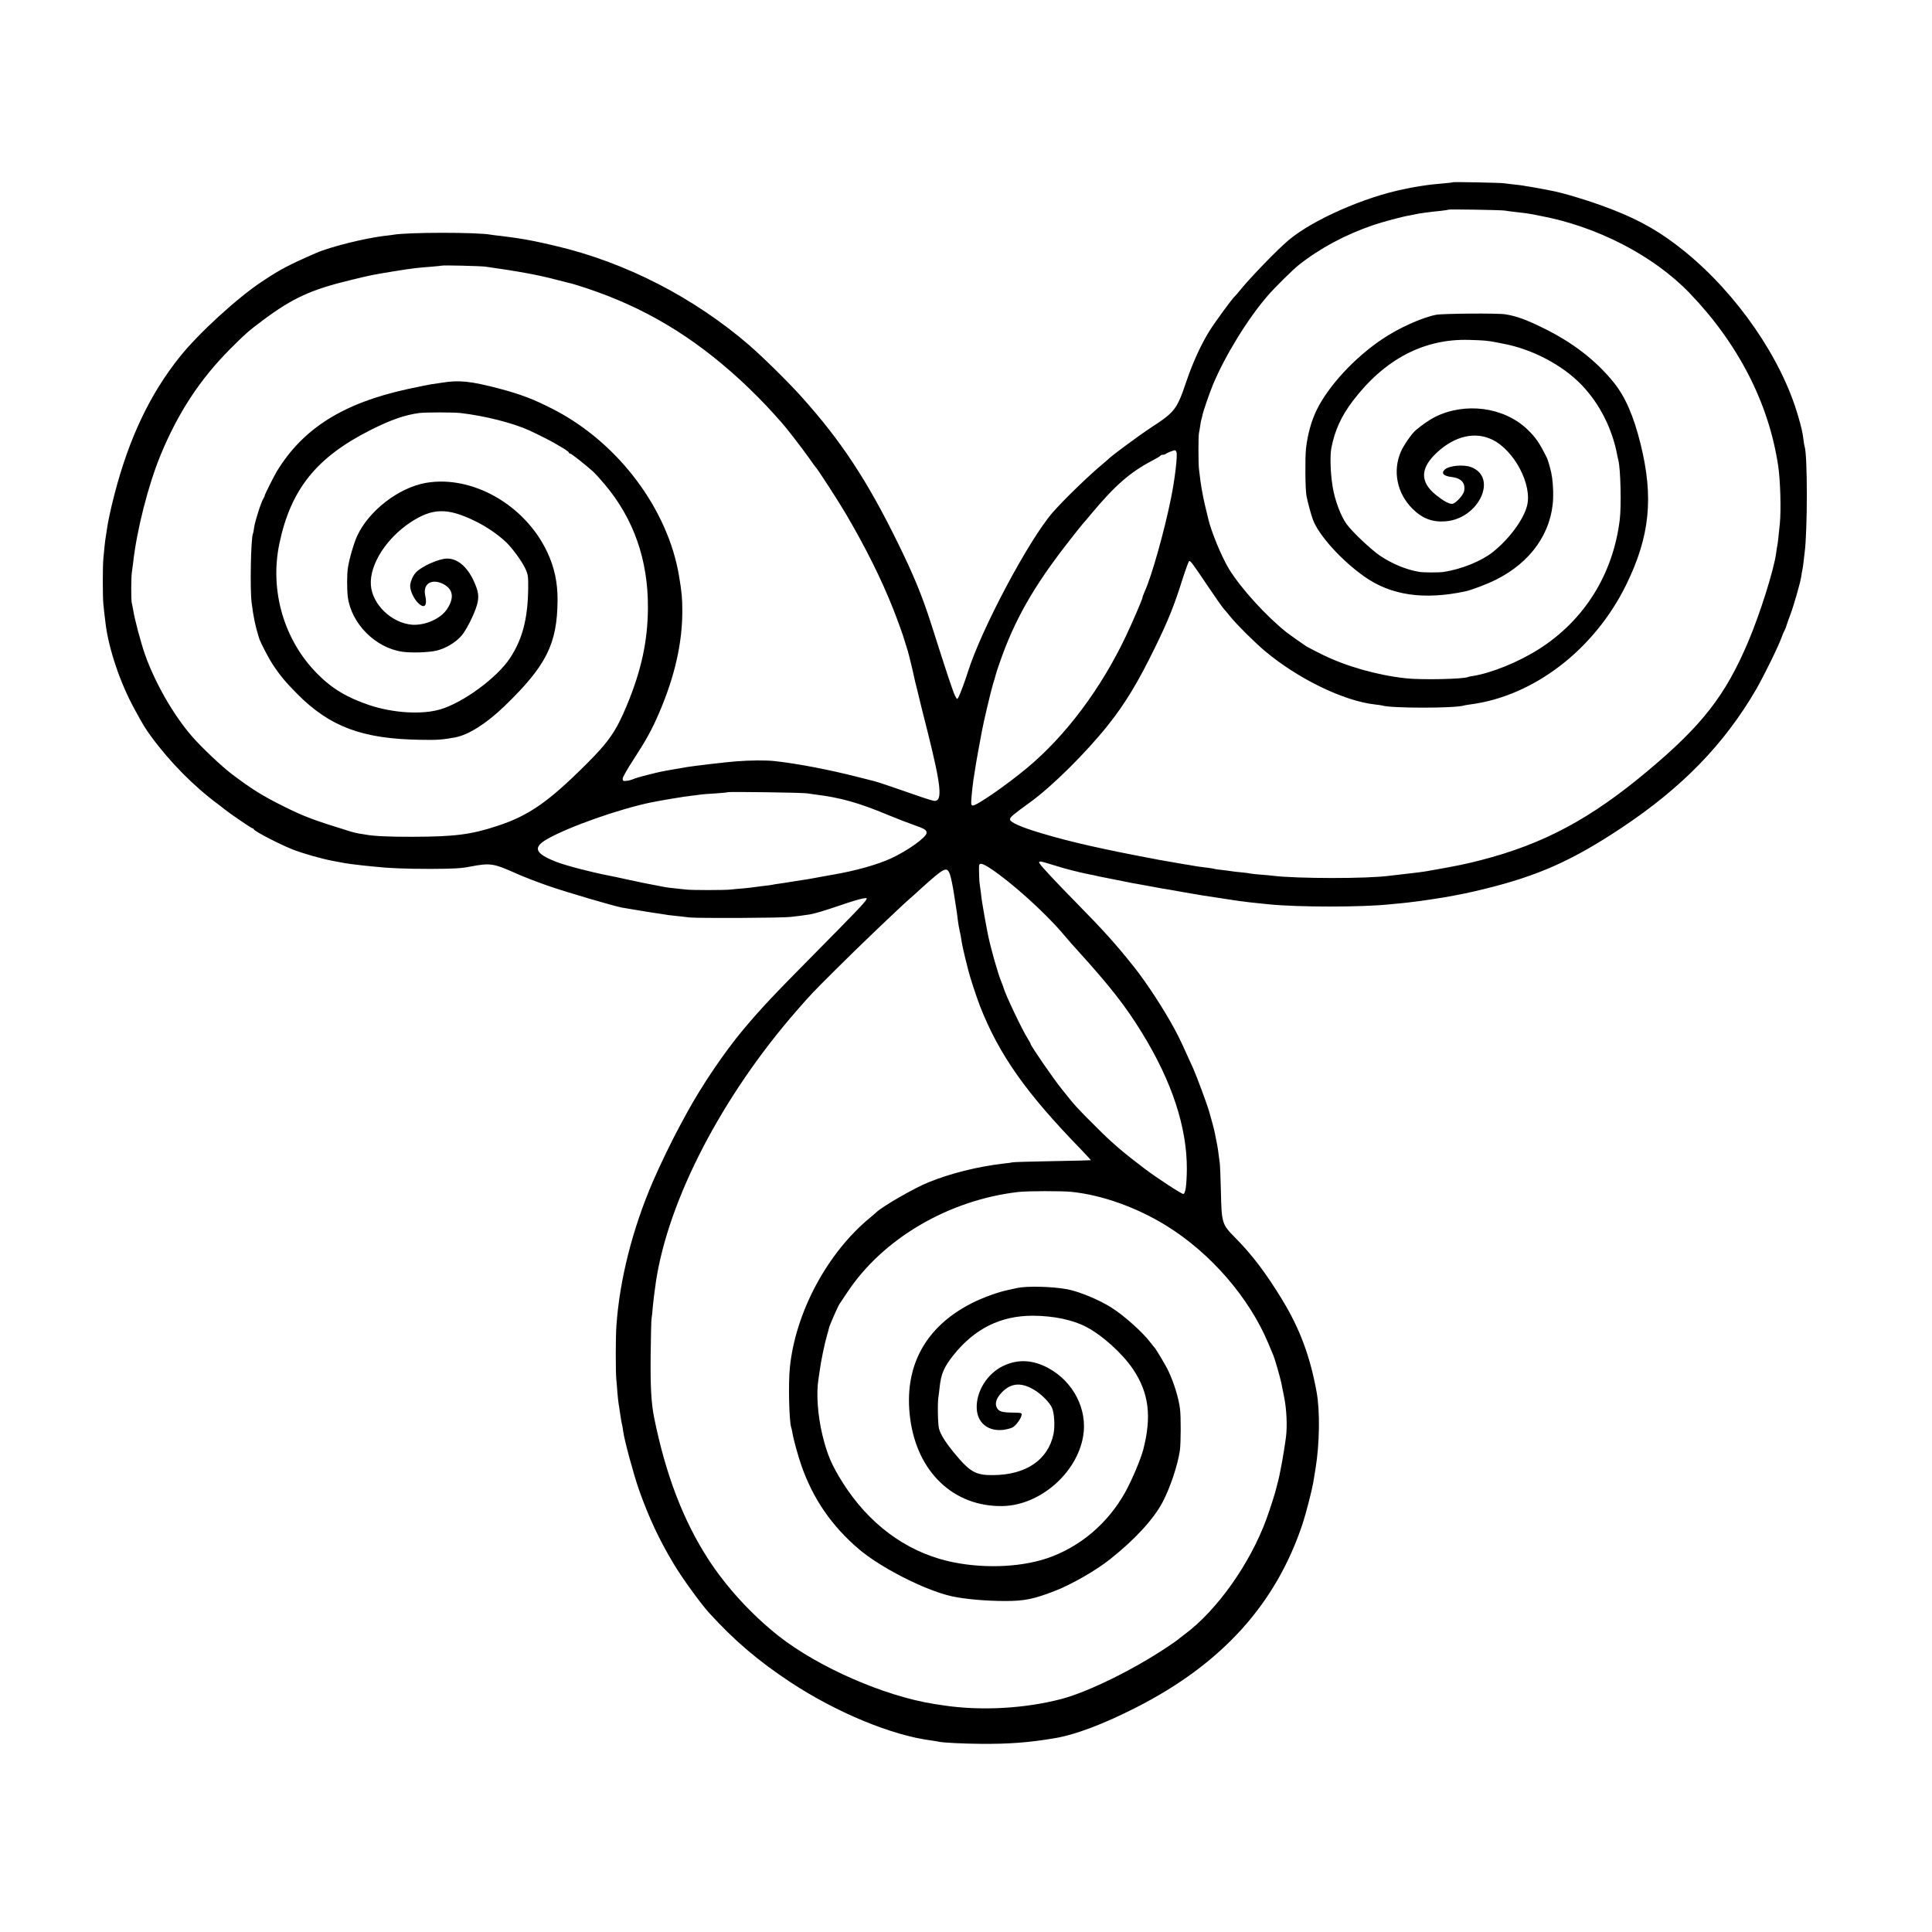 <?xml version="1.0" standalone="no"?>
<!DOCTYPE svg PUBLIC "-//W3C//DTD SVG 20010904//EN"
 "http://www.w3.org/TR/2001/REC-SVG-20010904/DTD/svg10.dtd">
<svg version="1.0" xmlns="http://www.w3.org/2000/svg"
 width="1691pt" height="1691pt" viewBox="0 0 1691 1691"
 preserveAspectRatio="xMidYMid meet">
<g transform="translate(0,1691) scale(0.1,-0.1)"
fill="#000000" stroke="none">
<path d="M12718 15315 c-2 -2 -35 -6 -73 -9 -84 -7 -140 -13 -220 -26 -56 -9
-73 -12 -134 -25 -349 -70 -794 -266 -1009 -444 -100 -83 -344 -336 -433 -447
-17 -21 -34 -41 -38 -44 -17 -11 -171 -221 -221 -300 -74 -117 -149 -280 -205
-445 -84 -249 -100 -270 -310 -407 -108 -71 -357 -255 -375 -277 -3 -4 -21
-19 -40 -35 -119 -97 -348 -319 -446 -431 -209 -240 -624 -1020 -742 -1395
-27 -85 -67 -192 -82 -221 -13 -23 -13 -23 -31 12 -17 32 -68 185 -206 619
-80 252 -158 441 -298 725 -267 543 -493 886 -838 1270 -113 127 -344 354
-462 456 -485 417 -1077 721 -1685 865 -146 35 -250 56 -345 70 -22 3 -51 7
-65 9 -14 2 -52 7 -85 11 -33 3 -69 8 -80 10 -118 22 -730 22 -855 -1 -14 -2
-46 -7 -72 -9 -176 -21 -477 -96 -603 -151 -238 -104 -314 -144 -470 -248
-217 -143 -555 -453 -719 -657 -263 -328 -447 -715 -575 -1210 -31 -120 -58
-244 -66 -308 -3 -20 -7 -47 -9 -59 -3 -12 -7 -50 -11 -85 -3 -35 -8 -81 -10
-103 -7 -64 -7 -345 0 -405 5 -52 8 -79 20 -175 28 -220 128 -515 252 -741 75
-138 96 -172 145 -239 164 -224 375 -438 588 -595 18 -14 45 -34 59 -46 48
-38 232 -164 241 -164 4 0 10 -4 12 -9 6 -17 218 -127 337 -175 85 -34 252
-82 359 -102 48 -9 94 -18 103 -19 20 -4 100 -14 164 -21 28 -3 68 -7 90 -9
123 -14 277 -20 495 -20 195 1 264 4 340 19 183 35 207 31 415 -62 61 -27 184
-75 275 -106 157 -55 582 -179 645 -190 17 -3 71 -12 120 -20 50 -9 122 -20
160 -26 39 -5 80 -12 93 -14 13 -3 51 -8 85 -11 34 -4 94 -10 132 -15 77 -8
810 -5 890 5 52 6 108 13 160 21 47 8 119 29 275 82 80 28 165 53 188 57 41 7
43 6 33 -11 -15 -27 -100 -116 -459 -479 -365 -369 -453 -463 -612 -651 -165
-196 -365 -491 -495 -729 -21 -38 -50 -92 -65 -120 -69 -127 -172 -339 -237
-490 -178 -414 -290 -857 -318 -1260 -7 -93 -7 -399 -1 -465 3 -25 7 -79 10
-120 4 -41 8 -86 11 -100 3 -13 7 -42 10 -65 10 -65 15 -99 20 -115 2 -8 7
-35 10 -60 10 -77 92 -379 138 -510 85 -240 177 -438 305 -650 72 -121 233
-343 307 -425 222 -244 431 -422 714 -609 404 -266 891 -467 1236 -510 28 -4
57 -9 65 -11 33 -8 214 -17 365 -18 245 -2 419 11 645 49 181 30 425 122 716
270 748 381 1221 903 1455 1607 30 91 82 294 93 359 3 18 12 76 21 128 35 216
39 500 9 665 -56 310 -146 553 -299 805 -142 234 -266 398 -413 546 -117 118
-120 127 -126 409 -3 116 -7 226 -10 245 -3 19 -8 57 -11 83 -5 42 -10 73 -31
175 -6 31 -27 112 -49 187 -21 74 -109 310 -142 385 -94 208 -120 265 -161
340 -92 172 -243 403 -351 540 -162 204 -271 325 -511 569 -173 176 -309 321
-321 344 -14 25 4 22 129 -17 93 -30 228 -64 312 -80 14 -2 45 -9 70 -15 25
-5 56 -12 70 -14 39 -8 182 -36 210 -42 14 -3 39 -8 55 -10 17 -3 68 -13 115
-21 47 -9 99 -18 115 -21 34 -5 39 -6 190 -33 101 -18 209 -36 375 -60 36 -5
81 -12 100 -15 61 -9 117 -15 265 -30 257 -26 819 -26 1060 0 22 2 69 7 105
10 36 4 79 8 95 11 17 2 46 6 65 8 44 6 165 24 205 31 163 29 221 41 360 75
469 115 769 249 1200 536 528 351 896 730 1175 1209 67 116 195 376 225 460
10 28 22 55 26 60 4 6 12 26 17 45 6 19 20 60 32 90 30 79 87 279 95 331 3 24
8 51 10 59 2 8 7 38 10 65 3 28 7 66 10 85 26 197 26 857 0 933 -2 7 -7 30 -9
52 -10 78 -18 111 -48 214 -145 504 -533 1067 -992 1440 -200 163 -381 268
-626 364 -180 71 -439 151 -557 171 -15 3 -53 10 -83 16 -30 6 -71 13 -90 16
-19 2 -44 7 -55 9 -11 2 -47 7 -80 10 -33 4 -73 8 -90 11 -35 5 -442 13 -447
9z m452 -248 c14 -3 54 -8 90 -12 91 -10 110 -13 150 -20 19 -4 46 -9 60 -12
504 -92 1002 -349 1320 -680 425 -442 693 -965 774 -1513 19 -128 26 -387 14
-505 -13 -133 -19 -180 -23 -195 -2 -8 -6 -35 -9 -60 -19 -145 -141 -533 -246
-780 -199 -468 -401 -727 -873 -1123 -504 -424 -916 -644 -1467 -786 -132 -34
-211 -50 -415 -86 -16 -2 -39 -7 -50 -9 -31 -6 -152 -21 -245 -31 -30 -3 -69
-8 -87 -10 -194 -27 -813 -26 -1024 0 -19 3 -68 7 -109 10 -41 3 -82 8 -90 10
-8 2 -43 7 -77 10 -34 3 -70 7 -80 9 -10 2 -47 7 -83 11 -36 4 -67 8 -70 10
-3 2 -30 6 -60 10 -61 7 -103 13 -140 20 -14 3 -38 7 -55 9 -35 6 -198 34
-235 41 -489 92 -768 155 -1025 232 -179 53 -275 96 -275 122 0 18 27 41 180
152 188 136 484 429 676 670 153 192 264 376 412 679 116 237 170 371 241 598
29 89 55 162 60 162 13 0 32 -26 159 -215 67 -99 131 -191 144 -205 13 -14 39
-45 59 -70 57 -70 206 -218 300 -298 290 -243 688 -437 964 -468 28 -3 56 -7
63 -9 75 -25 640 -25 715 0 7 2 30 6 52 9 558 71 1091 480 1370 1051 206 422
240 763 124 1230 -61 246 -134 413 -235 538 -157 194 -362 352 -619 477 -149
73 -233 104 -330 119 -64 11 -547 7 -605 -4 -126 -25 -329 -116 -476 -216
-239 -161 -466 -407 -568 -614 -48 -98 -81 -216 -95 -340 -9 -84 -7 -355 4
-415 9 -49 41 -168 57 -210 51 -136 252 -358 452 -498 231 -163 520 -205 881
-128 57 12 190 63 270 103 306 153 488 414 499 713 3 77 -5 170 -17 225 -11
48 -29 109 -36 124 -67 136 -100 183 -175 255 -205 194 -544 238 -807 106 -50
-26 -106 -64 -168 -116 -34 -28 -107 -134 -130 -188 -73 -169 -34 -363 101
-498 86 -86 175 -120 290 -111 291 22 462 385 223 475 -64 24 -190 13 -227
-20 -38 -32 -15 -59 58 -67 84 -10 122 -53 109 -122 -7 -38 -77 -113 -106
-113 -29 0 -76 26 -141 78 -142 115 -139 236 12 374 154 142 331 183 481 110
194 -94 353 -398 304 -581 -32 -122 -157 -290 -299 -403 -101 -80 -274 -150
-431 -174 -38 -6 -180 -6 -215 1 -112 19 -229 67 -340 140 -75 50 -246 211
-294 278 -51 70 -104 212 -122 327 -20 122 -24 272 -11 340 30 154 87 278 187
410 279 367 624 547 1020 535 131 -4 156 -6 230 -20 19 -4 46 -9 60 -12 256
-46 525 -187 694 -363 159 -166 270 -388 312 -620 3 -14 7 -32 9 -40 19 -71
27 -395 12 -518 -58 -477 -309 -880 -707 -1133 -175 -112 -414 -209 -575 -235
-22 -3 -42 -7 -45 -9 -30 -19 -410 -27 -545 -12 -249 27 -524 105 -730 207
-66 33 -129 65 -140 72 -22 14 -154 107 -170 120 -181 143 -403 387 -507 556
-65 105 -159 335 -183 442 -2 8 -10 42 -18 75 -9 33 -20 85 -26 115 -6 30 -12
64 -14 75 -4 18 -13 83 -23 170 -6 49 -6 288 0 315 3 13 8 42 11 65 3 22 8 48
11 57 3 9 7 25 9 36 6 32 63 197 91 264 106 255 304 576 478 778 64 74 219
227 274 271 180 143 406 265 649 348 88 30 257 75 323 86 19 3 42 8 50 10 22
6 124 20 225 30 33 4 61 8 63 10 5 5 465 -3 492 -8z m-8920 -491 c291 -41 465
-73 630 -117 63 -16 124 -32 134 -34 11 -3 63 -19 115 -36 509 -169 929 -419
1349 -804 97 -89 218 -211 292 -294 36 -41 70 -79 76 -85 29 -31 176 -221 229
-296 32 -47 62 -87 65 -90 13 -10 204 -305 265 -410 174 -297 310 -570 414
-833 39 -99 91 -244 96 -267 1 -3 11 -34 22 -70 12 -36 33 -120 48 -185 14
-66 35 -156 47 -200 11 -44 21 -87 23 -95 2 -8 30 -123 64 -255 118 -473 132
-605 61 -605 -10 0 -65 16 -122 36 -203 71 -388 134 -410 138 -13 3 -77 19
-143 36 -246 63 -517 115 -720 138 -79 9 -218 8 -345 -2 -81 -6 -377 -41 -430
-50 -14 -3 -65 -12 -115 -20 -119 -21 -114 -20 -233 -50 -57 -14 -112 -31
-122 -36 -10 -5 -34 -12 -54 -14 -32 -4 -36 -2 -36 19 0 12 41 85 91 161 112
172 164 265 230 419 135 315 201 608 201 885 0 118 -5 165 -28 305 -97 588
-531 1167 -1094 1459 -179 92 -283 132 -481 185 -252 66 -352 76 -504 51 -33
-5 -78 -12 -100 -15 -22 -4 -112 -22 -200 -41 -561 -123 -910 -342 -1140 -716
-24 -39 -114 -218 -109 -218 2 0 -2 -10 -10 -22 -21 -33 -74 -199 -82 -255 -3
-26 -8 -51 -10 -54 -18 -31 -27 -482 -12 -602 17 -134 32 -203 65 -311 13 -41
82 -174 123 -236 62 -94 112 -153 214 -256 284 -285 567 -391 1071 -399 151
-3 195 0 309 21 117 22 273 121 431 273 367 355 462 544 465 926 1 155 -27
288 -90 422 -193 412 -654 676 -1060 607 -239 -41 -503 -244 -605 -467 -30
-67 -67 -194 -80 -277 -9 -57 -9 -190 -1 -254 30 -233 241 -446 476 -480 80
-12 226 -7 299 9 81 19 169 71 222 133 42 50 110 185 133 265 21 73 15 120
-28 213 -57 123 -140 194 -229 195 -72 2 -231 -69 -280 -125 -26 -30 -47 -81
-47 -115 0 -42 32 -112 69 -148 55 -55 83 -26 63 64 -23 101 53 152 154 103
90 -44 103 -121 37 -221 -55 -84 -190 -144 -304 -137 -180 13 -352 178 -363
348 -12 179 136 410 351 551 190 123 319 126 560 9 97 -47 199 -116 271 -184
54 -51 139 -167 169 -231 25 -55 27 -69 26 -175 -3 -263 -50 -445 -159 -610
-114 -173 -414 -393 -614 -450 -161 -46 -411 -31 -619 39 -193 65 -325 144
-451 271 -294 294 -421 729 -335 1141 100 477 325 757 800 996 177 89 297 131
425 148 54 7 298 7 360 0 210 -24 456 -86 600 -151 78 -36 197 -96 231 -117
20 -12 55 -33 78 -46 22 -14 41 -28 41 -33 0 -4 5 -8 11 -8 10 0 135 -99 202
-159 16 -15 59 -62 96 -106 257 -302 385 -667 382 -1088 -2 -287 -57 -543
-183 -847 -93 -225 -157 -319 -348 -510 -339 -339 -511 -459 -790 -550 -228
-75 -371 -93 -740 -94 -196 -1 -344 6 -409 19 -10 2 -36 6 -57 9 -22 4 -52 11
-69 16 -340 105 -408 131 -590 221 -185 92 -279 150 -455 283 -90 68 -273 241
-354 336 -159 184 -318 462 -405 706 -38 107 -94 318 -106 399 -4 22 -9 48
-12 59 -6 23 -6 219 1 266 3 19 8 56 11 82 31 286 133 684 240 944 153 371
345 664 610 930 134 134 160 157 290 254 258 192 419 266 769 350 183 44 171
42 371 75 161 26 203 31 335 41 47 4 86 8 88 9 6 5 337 -3 382 -9z m6047
-1623 c11 -27 -14 -240 -48 -405 -57 -284 -169 -683 -230 -815 -10 -24 -19
-47 -19 -52 0 -13 -84 -209 -145 -338 -218 -460 -528 -874 -865 -1154 -176
-147 -438 -329 -474 -329 -17 0 -18 7 -12 83 4 45 11 109 16 142 5 33 12 78
16 100 4 32 34 199 58 325 15 83 79 351 96 408 12 37 23 75 25 85 2 10 18 60
36 110 127 367 295 663 595 1047 62 80 121 154 131 165 10 11 41 47 68 80 215
258 346 372 545 476 36 19 67 37 68 42 2 4 12 7 21 7 10 0 21 3 25 8 7 7 64
30 79 31 4 1 11 -7 14 -16z m-3232 -2987 c17 -3 48 -7 70 -10 219 -27 375 -70
630 -176 77 -32 180 -72 229 -89 100 -35 116 -45 116 -71 0 -38 -167 -157
-313 -224 -121 -55 -307 -107 -502 -141 -33 -5 -127 -23 -161 -29 -12 -2 -37
-7 -55 -10 -19 -3 -77 -12 -129 -20 -52 -9 -113 -18 -135 -21 -22 -3 -49 -7
-60 -10 -11 -2 -46 -7 -78 -10 -32 -4 -66 -8 -76 -10 -10 -2 -54 -7 -97 -11
-43 -3 -92 -8 -109 -10 -50 -6 -347 -6 -390 0 -22 3 -68 8 -102 11 -34 3 -72
8 -85 11 -13 3 -45 9 -73 14 -96 18 -111 21 -250 51 -77 17 -151 33 -165 35
-160 31 -374 87 -460 120 -190 74 -210 127 -77 202 190 107 621 259 902 318
84 17 303 54 355 59 32 3 67 8 78 10 11 2 69 7 129 10 59 4 110 9 112 11 6 6
660 -3 696 -10z m1611 -662 c180 -120 465 -377 620 -558 32 -38 68 -79 79 -92
11 -12 36 -39 55 -61 289 -319 419 -486 563 -719 265 -430 397 -832 395 -1199
-2 -142 -12 -215 -32 -215 -16 0 -234 142 -339 222 -189 143 -280 221 -422
363 -168 167 -184 184 -303 334 -77 96 -272 380 -272 395 0 4 -11 24 -25 46
-49 77 -190 374 -210 440 -4 14 -13 39 -20 55 -29 67 -97 306 -120 425 -11 56
-35 187 -40 220 -3 19 -7 46 -10 60 -2 14 -7 49 -10 79 -4 30 -8 62 -10 72 -4
18 -7 117 -6 157 1 34 29 28 107 -24z m-362 -46 c9 -24 25 -101 36 -173 27
-169 28 -181 35 -240 4 -27 10 -66 15 -85 5 -19 12 -55 15 -80 5 -37 26 -130
50 -222 3 -10 7 -28 10 -40 11 -49 70 -229 102 -313 168 -427 402 -760 886
-1257 48 -50 86 -92 85 -93 -2 -1 -151 -5 -333 -8 -181 -3 -339 -8 -350 -10
-11 -3 -47 -8 -80 -11 -231 -27 -469 -87 -660 -165 -122 -49 -403 -211 -455
-262 -8 -8 -31 -27 -50 -43 -378 -309 -659 -833 -707 -1319 -14 -136 -6 -468
12 -520 3 -7 6 -24 9 -39 11 -68 51 -212 83 -303 102 -287 262 -520 498 -722
192 -164 579 -361 813 -414 110 -25 301 -42 471 -42 168 0 250 17 436 89 146
57 358 179 479 275 218 173 382 351 461 500 68 129 133 325 152 454 9 66 10
296 1 365 -13 97 -51 222 -100 327 -22 49 -115 204 -127 213 -3 3 -18 21 -32
40 -66 88 -233 238 -344 307 -106 67 -279 138 -380 158 -135 25 -356 31 -445
11 -14 -3 -49 -11 -78 -17 -87 -18 -219 -66 -316 -115 -412 -209 -600 -561
-539 -1014 63 -468 382 -769 808 -762 325 6 649 285 705 609 41 234 -83 478
-303 598 -135 73 -263 81 -391 22 -143 -65 -244 -226 -237 -376 6 -126 100
-201 233 -186 28 4 64 13 80 21 30 16 74 76 80 109 3 18 -3 20 -72 21 -101 1
-127 9 -145 43 -19 38 -5 83 43 133 85 90 184 92 307 8 56 -39 111 -97 132
-140 21 -45 28 -161 14 -231 -47 -226 -240 -358 -528 -360 -154 -2 -205 28
-343 196 -75 92 -118 160 -131 210 -11 37 -14 235 -5 281 2 11 7 47 10 80 13
121 38 178 122 284 186 232 412 344 694 344 181 -1 346 -35 466 -97 142 -74
318 -233 411 -371 139 -207 165 -413 89 -706 -23 -85 -96 -258 -154 -365 -154
-279 -400 -487 -690 -585 -246 -82 -586 -91 -872 -22 -368 89 -687 327 -912
682 -98 155 -137 246 -179 417 -42 174 -56 369 -35 493 2 14 7 48 11 75 9 73
44 242 63 305 9 30 17 60 18 67 3 19 77 187 91 208 7 11 40 60 72 108 311 467
884 803 1493 874 80 9 382 10 468 1 268 -28 570 -136 832 -298 386 -240 721
-627 888 -1025 18 -44 39 -93 46 -110 13 -30 58 -189 68 -235 3 -14 15 -72 26
-130 21 -102 28 -251 16 -345 -5 -46 -33 -218 -41 -255 -3 -14 -8 -38 -11 -55
-2 -16 -10 -48 -15 -70 -6 -22 -13 -48 -15 -58 -7 -37 -57 -195 -91 -287 -144
-390 -431 -794 -713 -1004 -30 -22 -57 -44 -60 -47 -3 -3 -45 -33 -95 -66
-295 -197 -684 -388 -915 -451 -324 -87 -721 -109 -1052 -57 -24 4 -56 9 -73
11 -435 69 -1010 320 -1359 594 -237 187 -459 429 -618 675 -220 341 -373 743
-473 1240 -25 127 -33 271 -30 545 2 162 5 306 8 320 3 14 8 61 11 105 4 44
16 141 27 215 108 719 579 1626 1233 2375 123 141 137 156 342 360 190 190
553 537 650 622 12 10 57 50 100 90 201 181 222 192 248 121z"/>
</g>
</svg>
